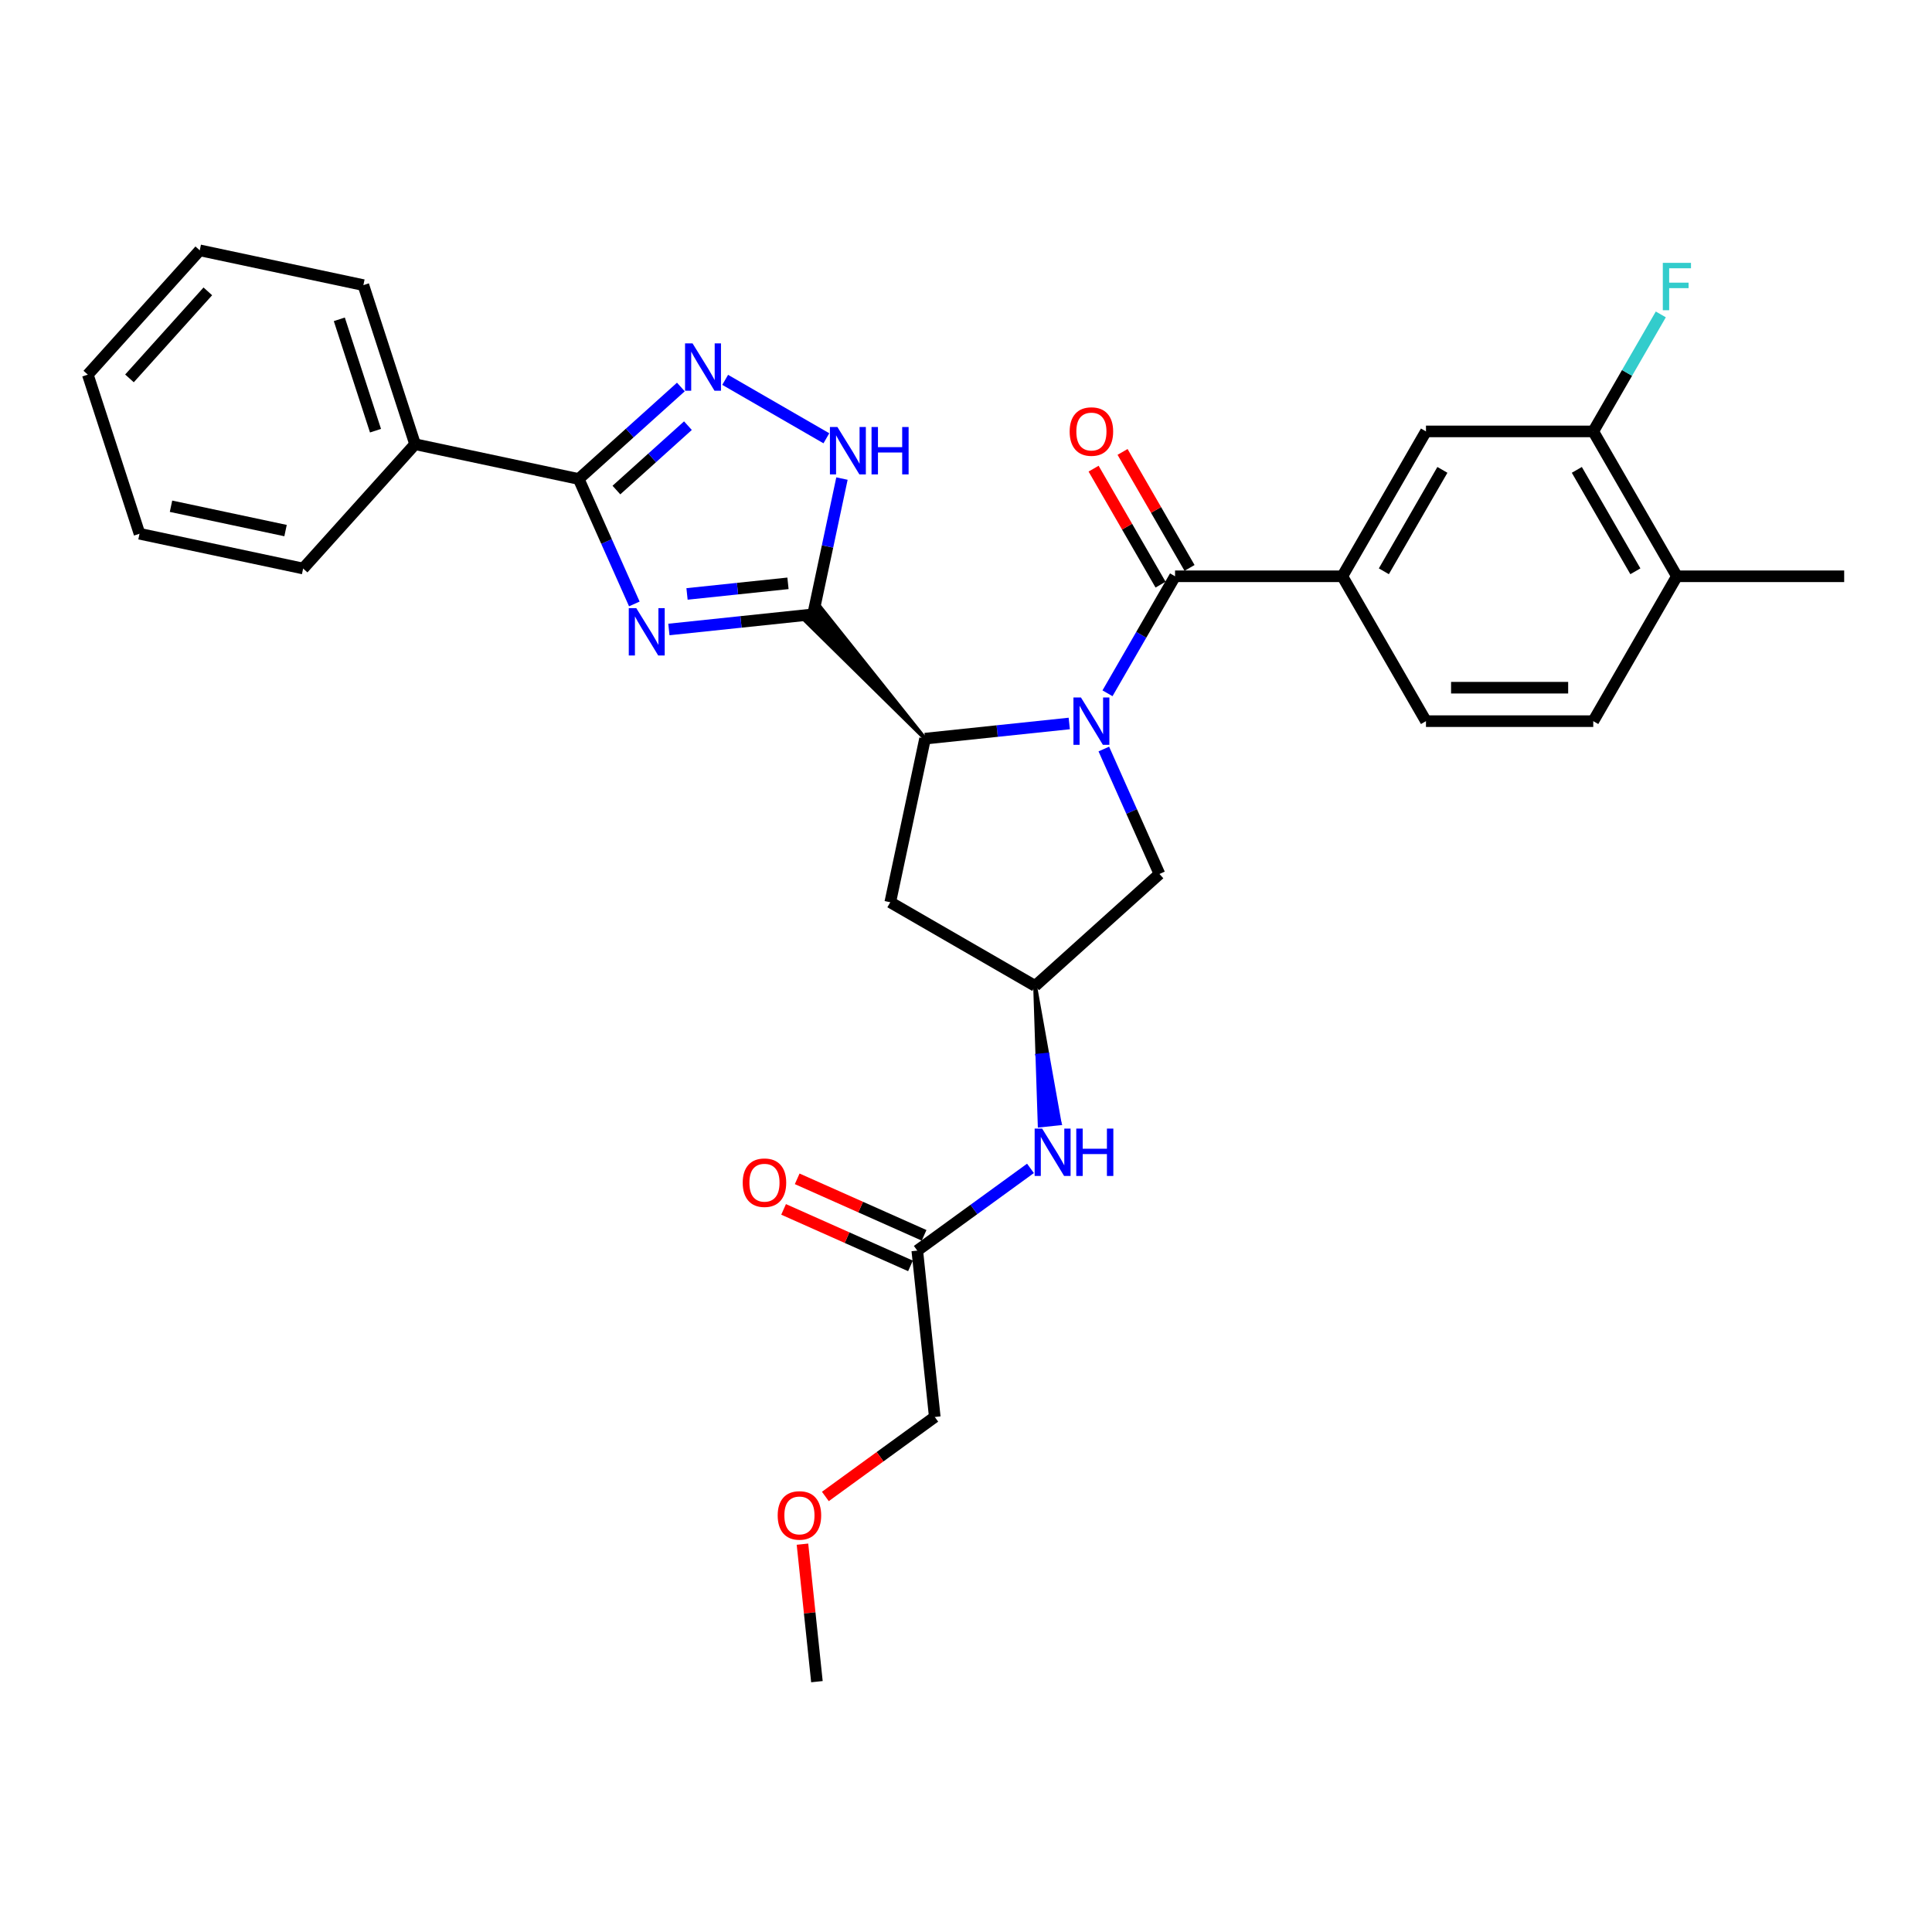 <?xml version='1.0' encoding='iso-8859-1'?>
<svg version='1.1' baseProfile='full'
              xmlns='http://www.w3.org/2000/svg'
                      xmlns:rdkit='http://www.rdkit.org/xml'
                      xmlns:xlink='http://www.w3.org/1999/xlink'
                  xml:space='preserve'
width='1000px' height='1000px' viewBox='0 0 1000 1000'>
<!-- END OF HEADER -->
<rect style='opacity:1.0;fill:#FFFFFF;stroke:none' width='1000' height='1000' x='0' y='0'> </rect>
<path class='bond-2' d='M 553.447,374.474 L 516.124,378.397' style='fill:none;fill-rule:evenodd;stroke:#0000FF;stroke-width:6px;stroke-linecap:butt;stroke-linejoin:miter;stroke-opacity:1' />
<path class='bond-2' d='M 516.124,378.397 L 478.8,382.32' style='fill:none;fill-rule:evenodd;stroke:#000000;stroke-width:6px;stroke-linecap:butt;stroke-linejoin:miter;stroke-opacity:1' />
<path class='bond-3' d='M 573.239,358.844 L 590.722,328.564' style='fill:none;fill-rule:evenodd;stroke:#0000FF;stroke-width:6px;stroke-linecap:butt;stroke-linejoin:miter;stroke-opacity:1' />
<path class='bond-3' d='M 590.722,328.564 L 608.204,298.284' style='fill:none;fill-rule:evenodd;stroke:#000000;stroke-width:6px;stroke-linecap:butt;stroke-linejoin:miter;stroke-opacity:1' />
<path class='bond-8' d='M 571.334,387.694 L 585.731,420.032' style='fill:none;fill-rule:evenodd;stroke:#0000FF;stroke-width:6px;stroke-linecap:butt;stroke-linejoin:miter;stroke-opacity:1' />
<path class='bond-8' d='M 585.731,420.032 L 600.129,452.369' style='fill:none;fill-rule:evenodd;stroke:#000000;stroke-width:6px;stroke-linecap:butt;stroke-linejoin:miter;stroke-opacity:1' />
<path class='bond-0' d='M 478.8,382.32 L 424.724,314.498 L 417.002,321.451 Z' style='fill:#000000;fill-rule:evenodd;fill-opacity:1;stroke:#000000;stroke-width:2px;stroke-linecap:butt;stroke-linejoin:miter;stroke-opacity:1;' />
<path class='bond-1' d='M 420.863,317.974 L 383.539,321.897' style='fill:none;fill-rule:evenodd;stroke:#000000;stroke-width:6px;stroke-linecap:butt;stroke-linejoin:miter;stroke-opacity:1' />
<path class='bond-1' d='M 383.539,321.897 L 346.216,325.82' style='fill:none;fill-rule:evenodd;stroke:#0000FF;stroke-width:6px;stroke-linecap:butt;stroke-linejoin:miter;stroke-opacity:1' />
<path class='bond-1' d='M 407.856,301.929 L 381.729,304.675' style='fill:none;fill-rule:evenodd;stroke:#000000;stroke-width:6px;stroke-linecap:butt;stroke-linejoin:miter;stroke-opacity:1' />
<path class='bond-1' d='M 381.729,304.675 L 355.603,307.421' style='fill:none;fill-rule:evenodd;stroke:#0000FF;stroke-width:6px;stroke-linecap:butt;stroke-linejoin:miter;stroke-opacity:1' />
<path class='bond-6' d='M 420.863,317.974 L 428.331,282.84' style='fill:none;fill-rule:evenodd;stroke:#000000;stroke-width:6px;stroke-linecap:butt;stroke-linejoin:miter;stroke-opacity:1' />
<path class='bond-6' d='M 428.331,282.84 L 435.799,247.706' style='fill:none;fill-rule:evenodd;stroke:#0000FF;stroke-width:6px;stroke-linecap:butt;stroke-linejoin:miter;stroke-opacity:1' />
<path class='bond-4' d='M 328.329,312.6 L 313.932,280.263' style='fill:none;fill-rule:evenodd;stroke:#0000FF;stroke-width:6px;stroke-linecap:butt;stroke-linejoin:miter;stroke-opacity:1' />
<path class='bond-4' d='M 313.932,280.263 L 299.534,247.925' style='fill:none;fill-rule:evenodd;stroke:#000000;stroke-width:6px;stroke-linecap:butt;stroke-linejoin:miter;stroke-opacity:1' />
<path class='bond-9' d='M 478.8,382.32 L 460.798,467.013' style='fill:none;fill-rule:evenodd;stroke:#000000;stroke-width:6px;stroke-linecap:butt;stroke-linejoin:miter;stroke-opacity:1' />
<path class='bond-7' d='M 608.204,298.284 L 694.789,298.284' style='fill:none;fill-rule:evenodd;stroke:#000000;stroke-width:6px;stroke-linecap:butt;stroke-linejoin:miter;stroke-opacity:1' />
<path class='bond-15' d='M 615.702,293.955 L 598.37,263.935' style='fill:none;fill-rule:evenodd;stroke:#000000;stroke-width:6px;stroke-linecap:butt;stroke-linejoin:miter;stroke-opacity:1' />
<path class='bond-15' d='M 598.37,263.935 L 581.038,233.914' style='fill:none;fill-rule:evenodd;stroke:#FF0000;stroke-width:6px;stroke-linecap:butt;stroke-linejoin:miter;stroke-opacity:1' />
<path class='bond-15' d='M 600.705,302.613 L 583.373,272.593' style='fill:none;fill-rule:evenodd;stroke:#000000;stroke-width:6px;stroke-linecap:butt;stroke-linejoin:miter;stroke-opacity:1' />
<path class='bond-15' d='M 583.373,272.593 L 566.041,242.573' style='fill:none;fill-rule:evenodd;stroke:#FF0000;stroke-width:6px;stroke-linecap:butt;stroke-linejoin:miter;stroke-opacity:1' />
<path class='bond-16' d='M 299.534,247.925 L 214.841,229.923' style='fill:none;fill-rule:evenodd;stroke:#000000;stroke-width:6px;stroke-linecap:butt;stroke-linejoin:miter;stroke-opacity:1' />
<path class='bond-32' d='M 299.534,247.925 L 325.975,224.118' style='fill:none;fill-rule:evenodd;stroke:#000000;stroke-width:6px;stroke-linecap:butt;stroke-linejoin:miter;stroke-opacity:1' />
<path class='bond-32' d='M 325.975,224.118 L 352.416,200.311' style='fill:none;fill-rule:evenodd;stroke:#0000FF;stroke-width:6px;stroke-linecap:butt;stroke-linejoin:miter;stroke-opacity:1' />
<path class='bond-32' d='M 319.054,253.652 L 337.563,236.987' style='fill:none;fill-rule:evenodd;stroke:#000000;stroke-width:6px;stroke-linecap:butt;stroke-linejoin:miter;stroke-opacity:1' />
<path class='bond-32' d='M 337.563,236.987 L 356.071,220.322' style='fill:none;fill-rule:evenodd;stroke:#0000FF;stroke-width:6px;stroke-linecap:butt;stroke-linejoin:miter;stroke-opacity:1' />
<path class='bond-5' d='M 375.344,196.607 L 427.732,226.853' style='fill:none;fill-rule:evenodd;stroke:#0000FF;stroke-width:6px;stroke-linecap:butt;stroke-linejoin:miter;stroke-opacity:1' />
<path class='bond-11' d='M 694.789,298.284 L 738.082,223.299' style='fill:none;fill-rule:evenodd;stroke:#000000;stroke-width:6px;stroke-linecap:butt;stroke-linejoin:miter;stroke-opacity:1' />
<path class='bond-11' d='M 716.28,295.695 L 746.585,243.205' style='fill:none;fill-rule:evenodd;stroke:#000000;stroke-width:6px;stroke-linecap:butt;stroke-linejoin:miter;stroke-opacity:1' />
<path class='bond-18' d='M 694.789,298.284 L 738.082,373.269' style='fill:none;fill-rule:evenodd;stroke:#000000;stroke-width:6px;stroke-linecap:butt;stroke-linejoin:miter;stroke-opacity:1' />
<path class='bond-10' d='M 600.129,452.369 L 535.783,510.306' style='fill:none;fill-rule:evenodd;stroke:#000000;stroke-width:6px;stroke-linecap:butt;stroke-linejoin:miter;stroke-opacity:1' />
<path class='bond-31' d='M 460.798,467.013 L 535.783,510.306' style='fill:none;fill-rule:evenodd;stroke:#000000;stroke-width:6px;stroke-linecap:butt;stroke-linejoin:miter;stroke-opacity:1' />
<path class='bond-13' d='M 535.783,510.306 L 536.967,546.42 L 542.134,545.877 Z' style='fill:#000000;fill-rule:evenodd;fill-opacity:1;stroke:#000000;stroke-width:2px;stroke-linecap:butt;stroke-linejoin:miter;stroke-opacity:1;' />
<path class='bond-13' d='M 536.967,546.42 L 548.484,581.449 L 538.151,582.535 Z' style='fill:#0000FF;fill-rule:evenodd;fill-opacity:1;stroke:#0000FF;stroke-width:2px;stroke-linecap:butt;stroke-linejoin:miter;stroke-opacity:1;' />
<path class='bond-13' d='M 536.967,546.42 L 542.134,545.877 L 548.484,581.449 Z' style='fill:#0000FF;fill-rule:evenodd;fill-opacity:1;stroke:#0000FF;stroke-width:2px;stroke-linecap:butt;stroke-linejoin:miter;stroke-opacity:1;' />
<path class='bond-12' d='M 738.082,223.299 L 824.667,223.299' style='fill:none;fill-rule:evenodd;stroke:#000000;stroke-width:6px;stroke-linecap:butt;stroke-linejoin:miter;stroke-opacity:1' />
<path class='bond-21' d='M 824.667,223.299 L 842.15,193.019' style='fill:none;fill-rule:evenodd;stroke:#000000;stroke-width:6px;stroke-linecap:butt;stroke-linejoin:miter;stroke-opacity:1' />
<path class='bond-21' d='M 842.15,193.019 L 859.632,162.739' style='fill:none;fill-rule:evenodd;stroke:#33CCCC;stroke-width:6px;stroke-linecap:butt;stroke-linejoin:miter;stroke-opacity:1' />
<path class='bond-33' d='M 824.667,223.299 L 867.96,298.284' style='fill:none;fill-rule:evenodd;stroke:#000000;stroke-width:6px;stroke-linecap:butt;stroke-linejoin:miter;stroke-opacity:1' />
<path class='bond-33' d='M 816.164,243.205 L 846.469,295.695' style='fill:none;fill-rule:evenodd;stroke:#000000;stroke-width:6px;stroke-linecap:butt;stroke-linejoin:miter;stroke-opacity:1' />
<path class='bond-14' d='M 533.37,604.746 L 504.077,626.028' style='fill:none;fill-rule:evenodd;stroke:#0000FF;stroke-width:6px;stroke-linecap:butt;stroke-linejoin:miter;stroke-opacity:1' />
<path class='bond-14' d='M 504.077,626.028 L 474.785,647.311' style='fill:none;fill-rule:evenodd;stroke:#000000;stroke-width:6px;stroke-linecap:butt;stroke-linejoin:miter;stroke-opacity:1' />
<path class='bond-19' d='M 478.306,639.401 L 445.467,624.78' style='fill:none;fill-rule:evenodd;stroke:#000000;stroke-width:6px;stroke-linecap:butt;stroke-linejoin:miter;stroke-opacity:1' />
<path class='bond-19' d='M 445.467,624.78 L 412.627,610.159' style='fill:none;fill-rule:evenodd;stroke:#FF0000;stroke-width:6px;stroke-linecap:butt;stroke-linejoin:miter;stroke-opacity:1' />
<path class='bond-19' d='M 471.263,655.221 L 438.423,640.6' style='fill:none;fill-rule:evenodd;stroke:#000000;stroke-width:6px;stroke-linecap:butt;stroke-linejoin:miter;stroke-opacity:1' />
<path class='bond-19' d='M 438.423,640.6 L 405.584,625.978' style='fill:none;fill-rule:evenodd;stroke:#FF0000;stroke-width:6px;stroke-linecap:butt;stroke-linejoin:miter;stroke-opacity:1' />
<path class='bond-22' d='M 474.785,647.311 L 483.835,733.422' style='fill:none;fill-rule:evenodd;stroke:#000000;stroke-width:6px;stroke-linecap:butt;stroke-linejoin:miter;stroke-opacity:1' />
<path class='bond-25' d='M 214.841,229.923 L 188.085,147.576' style='fill:none;fill-rule:evenodd;stroke:#000000;stroke-width:6px;stroke-linecap:butt;stroke-linejoin:miter;stroke-opacity:1' />
<path class='bond-25' d='M 194.358,222.922 L 175.629,165.279' style='fill:none;fill-rule:evenodd;stroke:#000000;stroke-width:6px;stroke-linecap:butt;stroke-linejoin:miter;stroke-opacity:1' />
<path class='bond-26' d='M 214.841,229.923 L 156.904,294.269' style='fill:none;fill-rule:evenodd;stroke:#000000;stroke-width:6px;stroke-linecap:butt;stroke-linejoin:miter;stroke-opacity:1' />
<path class='bond-17' d='M 867.96,298.284 L 824.667,373.269' style='fill:none;fill-rule:evenodd;stroke:#000000;stroke-width:6px;stroke-linecap:butt;stroke-linejoin:miter;stroke-opacity:1' />
<path class='bond-24' d='M 867.96,298.284 L 954.545,298.284' style='fill:none;fill-rule:evenodd;stroke:#000000;stroke-width:6px;stroke-linecap:butt;stroke-linejoin:miter;stroke-opacity:1' />
<path class='bond-20' d='M 738.082,373.269 L 824.667,373.269' style='fill:none;fill-rule:evenodd;stroke:#000000;stroke-width:6px;stroke-linecap:butt;stroke-linejoin:miter;stroke-opacity:1' />
<path class='bond-20' d='M 751.07,355.952 L 811.68,355.952' style='fill:none;fill-rule:evenodd;stroke:#000000;stroke-width:6px;stroke-linecap:butt;stroke-linejoin:miter;stroke-opacity:1' />
<path class='bond-23' d='M 483.835,733.422 L 455.521,753.993' style='fill:none;fill-rule:evenodd;stroke:#000000;stroke-width:6px;stroke-linecap:butt;stroke-linejoin:miter;stroke-opacity:1' />
<path class='bond-23' d='M 455.521,753.993 L 427.207,774.565' style='fill:none;fill-rule:evenodd;stroke:#FF0000;stroke-width:6px;stroke-linecap:butt;stroke-linejoin:miter;stroke-opacity:1' />
<path class='bond-27' d='M 415.357,799.26 L 419.097,834.843' style='fill:none;fill-rule:evenodd;stroke:#FF0000;stroke-width:6px;stroke-linecap:butt;stroke-linejoin:miter;stroke-opacity:1' />
<path class='bond-27' d='M 419.097,834.843 L 422.837,870.426' style='fill:none;fill-rule:evenodd;stroke:#000000;stroke-width:6px;stroke-linecap:butt;stroke-linejoin:miter;stroke-opacity:1' />
<path class='bond-28' d='M 188.085,147.576 L 103.391,129.574' style='fill:none;fill-rule:evenodd;stroke:#000000;stroke-width:6px;stroke-linecap:butt;stroke-linejoin:miter;stroke-opacity:1' />
<path class='bond-29' d='M 156.904,294.269 L 72.211,276.267' style='fill:none;fill-rule:evenodd;stroke:#000000;stroke-width:6px;stroke-linecap:butt;stroke-linejoin:miter;stroke-opacity:1' />
<path class='bond-29' d='M 147.801,274.63 L 88.515,262.028' style='fill:none;fill-rule:evenodd;stroke:#000000;stroke-width:6px;stroke-linecap:butt;stroke-linejoin:miter;stroke-opacity:1' />
<path class='bond-34' d='M 103.391,129.574 L 45.455,193.919' style='fill:none;fill-rule:evenodd;stroke:#000000;stroke-width:6px;stroke-linecap:butt;stroke-linejoin:miter;stroke-opacity:1' />
<path class='bond-34' d='M 107.57,150.813 L 67.014,195.855' style='fill:none;fill-rule:evenodd;stroke:#000000;stroke-width:6px;stroke-linecap:butt;stroke-linejoin:miter;stroke-opacity:1' />
<path class='bond-30' d='M 72.211,276.267 L 45.455,193.919' style='fill:none;fill-rule:evenodd;stroke:#000000;stroke-width:6px;stroke-linecap:butt;stroke-linejoin:miter;stroke-opacity:1' />
<path  class='atom-0' d='M 559.491 361.009
L 567.526 373.997
Q 568.323 375.278, 569.604 377.599
Q 570.885 379.919, 570.955 380.058
L 570.955 361.009
L 574.21 361.009
L 574.21 385.53
L 570.851 385.53
L 562.227 371.33
Q 561.223 369.667, 560.149 367.762
Q 559.11 365.858, 558.798 365.269
L 558.798 385.53
L 555.612 385.53
L 555.612 361.009
L 559.491 361.009
' fill='#0000FF'/>
<path  class='atom-2' d='M 329.332 314.765
L 337.367 327.752
Q 338.163 329.034, 339.445 331.354
Q 340.726 333.675, 340.796 333.813
L 340.796 314.765
L 344.051 314.765
L 344.051 339.286
L 340.692 339.286
L 332.068 325.086
Q 331.063 323.423, 329.99 321.518
Q 328.951 319.613, 328.639 319.025
L 328.639 339.286
L 325.453 339.286
L 325.453 314.765
L 329.332 314.765
' fill='#0000FF'/>
<path  class='atom-6' d='M 358.46 177.728
L 366.495 190.716
Q 367.291 191.997, 368.573 194.318
Q 369.854 196.638, 369.924 196.777
L 369.924 177.728
L 373.179 177.728
L 373.179 202.249
L 369.82 202.249
L 361.196 188.049
Q 360.191 186.386, 359.118 184.482
Q 358.079 182.577, 357.767 181.988
L 357.767 202.249
L 354.581 202.249
L 354.581 177.728
L 358.46 177.728
' fill='#0000FF'/>
<path  class='atom-7' d='M 433.445 221.021
L 441.48 234.008
Q 442.277 235.29, 443.558 237.61
Q 444.84 239.931, 444.909 240.069
L 444.909 221.021
L 448.164 221.021
L 448.164 245.542
L 444.805 245.542
L 436.181 231.342
Q 435.177 229.679, 434.103 227.774
Q 433.064 225.869, 432.752 225.281
L 432.752 245.542
L 429.566 245.542
L 429.566 221.021
L 433.445 221.021
' fill='#0000FF'/>
<path  class='atom-7' d='M 451.108 221.021
L 454.433 221.021
L 454.433 231.446
L 466.971 231.446
L 466.971 221.021
L 470.296 221.021
L 470.296 245.542
L 466.971 245.542
L 466.971 234.216
L 454.433 234.216
L 454.433 245.542
L 451.108 245.542
L 451.108 221.021
' fill='#0000FF'/>
<path  class='atom-14' d='M 539.413 584.157
L 547.449 597.144
Q 548.245 598.426, 549.527 600.746
Q 550.808 603.067, 550.877 603.205
L 550.877 584.157
L 554.133 584.157
L 554.133 608.678
L 550.773 608.678
L 542.15 594.478
Q 541.145 592.815, 540.071 590.91
Q 539.032 589.005, 538.721 588.417
L 538.721 608.678
L 535.534 608.678
L 535.534 584.157
L 539.413 584.157
' fill='#0000FF'/>
<path  class='atom-14' d='M 557.077 584.157
L 560.402 584.157
L 560.402 594.581
L 572.939 594.581
L 572.939 584.157
L 576.264 584.157
L 576.264 608.678
L 572.939 608.678
L 572.939 597.352
L 560.402 597.352
L 560.402 608.678
L 557.077 608.678
L 557.077 584.157
' fill='#0000FF'/>
<path  class='atom-16' d='M 553.655 223.368
Q 553.655 217.48, 556.564 214.19
Q 559.474 210.9, 564.911 210.9
Q 570.349 210.9, 573.258 214.19
Q 576.167 217.48, 576.167 223.368
Q 576.167 229.325, 573.223 232.719
Q 570.279 236.079, 564.911 236.079
Q 559.508 236.079, 556.564 232.719
Q 553.655 229.36, 553.655 223.368
M 564.911 233.308
Q 568.652 233.308, 570.66 230.815
Q 572.704 228.286, 572.704 223.368
Q 572.704 218.554, 570.66 216.13
Q 568.652 213.671, 564.911 213.671
Q 561.171 213.671, 559.127 216.095
Q 557.118 218.519, 557.118 223.368
Q 557.118 228.321, 559.127 230.815
Q 561.171 233.308, 564.911 233.308
' fill='#FF0000'/>
<path  class='atom-20' d='M 384.429 612.162
Q 384.429 606.275, 387.338 602.984
Q 390.247 599.694, 395.685 599.694
Q 401.122 599.694, 404.032 602.984
Q 406.941 606.275, 406.941 612.162
Q 406.941 618.12, 403.997 621.514
Q 401.053 624.873, 395.685 624.873
Q 390.282 624.873, 387.338 621.514
Q 384.429 618.154, 384.429 612.162
M 395.685 622.102
Q 399.425 622.102, 401.434 619.609
Q 403.478 617.081, 403.478 612.162
Q 403.478 607.348, 401.434 604.924
Q 399.425 602.465, 395.685 602.465
Q 391.944 602.465, 389.901 604.889
Q 387.892 607.314, 387.892 612.162
Q 387.892 617.115, 389.901 619.609
Q 391.944 622.102, 395.685 622.102
' fill='#FF0000'/>
<path  class='atom-22' d='M 860.67 136.053
L 875.251 136.053
L 875.251 138.859
L 863.96 138.859
L 863.96 146.305
L 874.004 146.305
L 874.004 149.145
L 863.96 149.145
L 863.96 160.574
L 860.67 160.574
L 860.67 136.053
' fill='#33CCCC'/>
<path  class='atom-24' d='M 402.53 784.385
Q 402.53 778.497, 405.439 775.207
Q 408.349 771.916, 413.786 771.916
Q 419.224 771.916, 422.133 775.207
Q 425.042 778.497, 425.042 784.385
Q 425.042 790.342, 422.098 793.736
Q 419.154 797.095, 413.786 797.095
Q 408.383 797.095, 405.439 793.736
Q 402.53 790.376, 402.53 784.385
M 413.786 794.325
Q 417.527 794.325, 419.535 791.831
Q 421.579 789.303, 421.579 784.385
Q 421.579 779.571, 419.535 777.146
Q 417.527 774.687, 413.786 774.687
Q 410.046 774.687, 408.002 777.111
Q 405.993 779.536, 405.993 784.385
Q 405.993 789.337, 408.002 791.831
Q 410.046 794.325, 413.786 794.325
' fill='#FF0000'/>
</svg>
